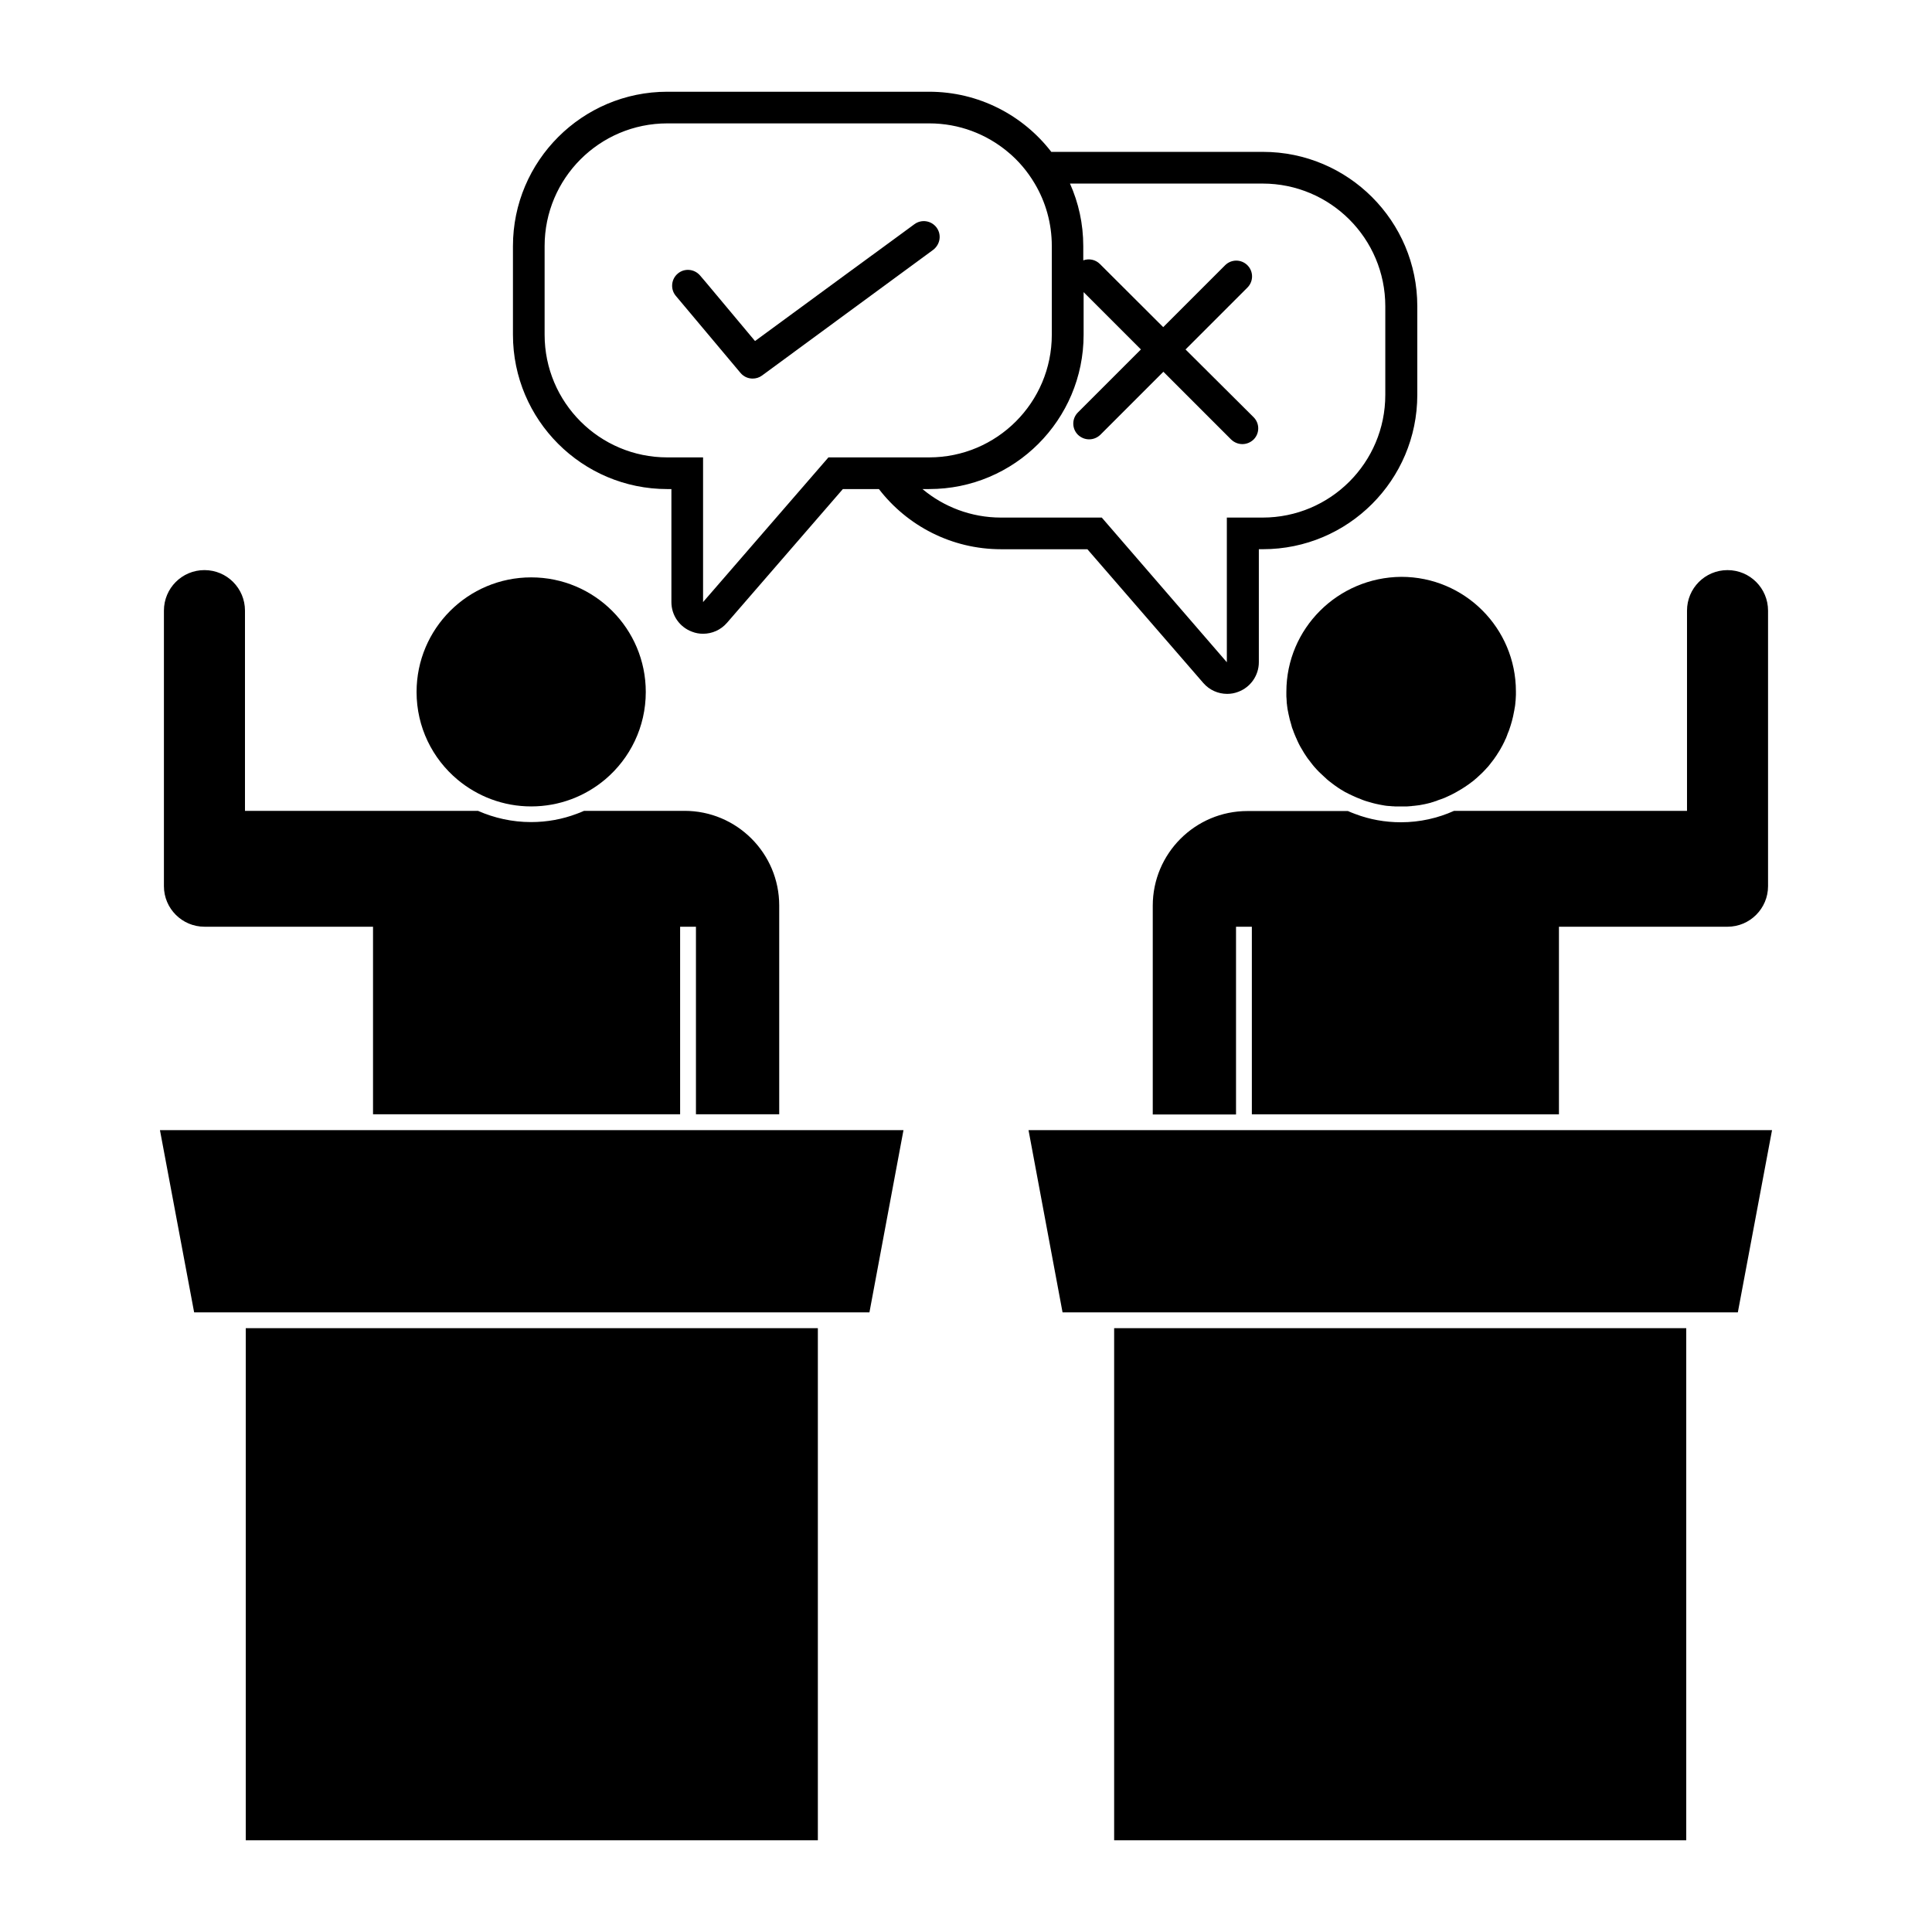<?xml version="1.0" encoding="UTF-8"?>
<!-- Uploaded to: SVG Repo, www.svgrepo.com, Generator: SVG Repo Mixer Tools -->
<svg fill="#000000" width="800px" height="800px" version="1.1" viewBox="144 144 512 512" xmlns="http://www.w3.org/2000/svg">
 <g>
  <path d="m462.88 324.99c1.637 1.887 3.941 2.894 6.336 2.894 0.965 0 1.973-0.168 2.938-0.547 3.273-1.215 5.453-4.363 5.453-7.844v-29.949h1.09c22.57 0 40.902-18.332 40.902-40.902v-23.492c0-22.57-18.332-40.902-40.902-40.902l-56.086 0.004c-7.469-9.691-19.211-15.941-32.383-15.941h-69.387c-22.527 0-40.902 18.332-40.902 40.902v23.492c0 22.57 18.332 40.902 40.902 40.902h1.09v29.953c0 3.523 2.18 6.629 5.453 7.844 0.965 0.379 1.93 0.547 2.938 0.547 2.391 0 4.699-1.008 6.336-2.894l30.707-35.445h9.562c7.469 9.691 19.211 15.941 32.383 15.941h22.863zm-99.336-59.777-33.223 38.34v-38.34h-9.48c-17.953 0-32.512-14.555-32.512-32.512v-23.492c0-17.953 14.555-32.512 32.512-32.512h69.426c7.93 0 15.188 2.852 20.809 7.551 2.852 2.348 5.242 5.203 7.133 8.391 2.894 4.867 4.531 10.527 4.531 16.57v23.492c0 17.953-14.555 32.512-32.512 32.512h-26.684zm24.918 8.391h1.805c22.57 0 40.902-18.332 40.902-40.902v-11.285l15.184 15.188-16.695 16.695c-1.637 1.637-1.637 4.277 0 5.914 0.84 0.797 1.887 1.215 2.977 1.215 1.09 0 2.141-0.418 2.977-1.215l16.695-16.695 17.957 17.957c0.84 0.797 1.887 1.215 2.977 1.215 1.09 0 2.141-0.418 2.977-1.215 1.637-1.637 1.637-4.277 0-5.914l-18.039-17.953 16.402-16.402c1.637-1.637 1.637-4.277 0-5.914s-4.277-1.637-5.914 0l-16.402 16.402-16.781-16.738c-1.176-1.176-2.894-1.512-4.406-0.965v-3.777c0-5.914-1.258-11.492-3.523-16.57h51.051c17.953 0 32.512 14.555 32.512 32.512v23.492c0 17.953-14.555 32.512-32.512 32.512h-9.48v38.34l-33.141-38.34h-26.723c-7.918-0.004-15.176-2.856-20.797-7.555z"/>
  <path d="m198.18 389.59h44.676v49.711h81.383v-49.711h4.195v49.711h22.066v-55.332c0-13.844-11.242-25.086-25.086-25.086h-26.637c-0.629 0.293-1.301 0.547-1.973 0.797-3.777 1.426-7.844 2.18-12.082 2.18-4.992 0-9.773-1.09-14.055-2.977h-61.746v-53.062c0-5.914-4.781-10.738-10.738-10.738-5.961-0.004-10.742 4.82-10.742 10.738v73.035c0 5.91 4.824 10.734 10.738 10.734z"/>
  <path d="m209.13 495.98h151.61v135.71h-151.61z"/>
  <path d="m195.45 491.79h178.96l9.02-48.285h-197.04z"/>
  <path d="m265.26 350.62c5.285 4.406 12.082 7.09 19.508 7.09 7.469 0 14.305-2.684 19.633-7.172 6.586-5.578 10.738-13.887 10.738-23.156 0-16.781-13.59-30.371-30.371-30.371s-30.371 13.59-30.371 30.371c0 9.309 4.191 17.66 10.863 23.238z"/>
  <path d="m515.27 361.91c-4.238 0-8.348-0.754-12.082-2.18-0.672-0.25-1.344-0.504-1.973-0.797h-26.637c-13.844 0-25.086 11.242-25.086 25.086v55.332h22.066v-49.758h4.195v49.711h81.383v-49.711h44.676c5.914 0 10.738-4.824 10.738-10.738v-73.031c0-5.914-4.781-10.738-10.738-10.738-5.957-0.004-10.738 4.82-10.738 10.738v53.066h-61.75c-4.277 1.926-9.062 3.019-14.055 3.019z"/>
  <path d="m439.26 495.98h151.61v135.71h-151.61z"/>
  <path d="m416.57 443.5 9.016 48.285h178.96l9.062-48.285z"/>
  <path d="m484.9 327.34v0.883c0 0.293 0 0.586 0.043 0.883 0 0.25 0.043 0.547 0.043 0.797v0.125c0 0.25 0.043 0.504 0.082 0.715v0.082c0.043 0.211 0.043 0.418 0.082 0.629 0 0.125 0.043 0.211 0.043 0.336 0.043 0.168 0.043 0.293 0.082 0.461 0.043 0.125 0.043 0.25 0.082 0.379 0 0.082 0.043 0.168 0.043 0.25 0.043 0.211 0.082 0.379 0.125 0.586 0.168 0.84 0.379 1.637 0.629 2.434 0.043 0.211 0.125 0.418 0.168 0.629s0.125 0.418 0.211 0.629c0.082 0.168 0.125 0.379 0.211 0.547 0.043 0.043 0.043 0.125 0.043 0.168 0.043 0.125 0.125 0.293 0.168 0.418s0.125 0.293 0.168 0.418c0.082 0.211 0.168 0.379 0.25 0.586 0.082 0.168 0.125 0.336 0.211 0.461 0.043 0.082 0.082 0.125 0.082 0.211 0.082 0.168 0.168 0.336 0.25 0.547 0.418 0.922 0.922 1.805 1.469 2.684 0.125 0.25 0.293 0.461 0.418 0.672 0.125 0.168 0.211 0.336 0.336 0.504 0.082 0.125 0.168 0.25 0.25 0.379 0.211 0.293 0.418 0.586 0.672 0.883 0.082 0.125 0.168 0.25 0.25 0.336 0.211 0.25 0.379 0.504 0.586 0.754 0.125 0.168 0.25 0.293 0.379 0.461 0.168 0.168 0.293 0.336 0.461 0.504 0.168 0.211 0.336 0.379 0.547 0.586 0.168 0.211 0.379 0.379 0.586 0.586 0.211 0.168 0.379 0.379 0.586 0.547 0.211 0.168 0.379 0.379 0.586 0.547 0.211 0.168 0.418 0.379 0.586 0.547 0.168 0.125 0.336 0.293 0.504 0.418l0.043 0.043c0.168 0.125 0.336 0.25 0.504 0.379 0.336 0.25 0.672 0.547 1.047 0.797 0.168 0.125 0.336 0.25 0.547 0.379 0.336 0.25 0.672 0.461 1.008 0.672 0.293 0.168 0.629 0.379 0.922 0.547 0.168 0.125 0.336 0.211 0.547 0.293 0.504 0.25 1.008 0.547 1.512 0.754 0.379 0.168 0.797 0.379 1.215 0.547 0.418 0.168 0.84 0.336 1.258 0.504 0.125 0.043 0.25 0.082 0.418 0.168 0.418 0.168 0.84 0.293 1.258 0.418 0.211 0.043 0.418 0.125 0.586 0.168 0.211 0.043 0.379 0.125 0.586 0.168 0.082 0.043 0.211 0.043 0.293 0.082 0.211 0.043 0.418 0.125 0.672 0.168 0.754 0.168 1.551 0.336 2.348 0.461 0.168 0.043 0.336 0.043 0.547 0.082h0.125c0.168 0.043 0.336 0.043 0.504 0.043 0.168 0 0.336 0.043 0.461 0.043h0.082c0.211 0.043 0.418 0.043 0.629 0.043 0.336 0.043 0.629 0.043 0.965 0.043h0.418 0.715 0.672 0.461 0.293c0.211 0 0.418-0.043 0.629-0.043 0.168 0 0.336-0.043 0.504-0.043 0.125 0 0.211 0 0.336-0.043 0.168 0 0.336-0.043 0.547-0.043 0.211-0.043 0.461-0.043 0.672-0.082 0.211-0.043 0.461-0.043 0.672-0.082 0.211-0.043 0.418-0.082 0.672-0.125 0.547-0.082 1.047-0.211 1.594-0.336 0.168-0.043 0.336-0.082 0.504-0.125s0.379-0.082 0.547-0.168c0.168-0.043 0.379-0.082 0.547-0.168 0.043 0 0.082 0 0.125-0.043 0.168-0.043 0.379-0.125 0.547-0.168 0.043 0 0.082-0.043 0.082-0.043 0.211-0.082 0.379-0.125 0.547-0.211 0.211-0.082 0.418-0.125 0.629-0.211 0.629-0.211 1.215-0.461 1.805-0.754 0.168-0.082 0.293-0.125 0.461-0.211 0.547-0.25 1.09-0.547 1.637-0.84 0.168-0.082 0.336-0.211 0.504-0.293 0.672-0.379 1.301-0.754 1.93-1.176 0.168-0.125 0.336-0.25 0.547-0.379 0.168-0.125 0.336-0.25 0.547-0.379 0.168-0.125 0.336-0.25 0.504-0.379 0.168-0.125 0.336-0.25 0.504-0.379 0.168-0.125 0.336-0.25 0.504-0.418 0.043 0 0.043-0.043 0.043-0.043 0.168-0.125 0.336-0.293 0.504-0.418 0.043-0.043 0.082-0.082 0.125-0.125 0.168-0.168 0.379-0.336 0.547-0.504 0.211-0.168 0.379-0.379 0.586-0.547 0.168-0.168 0.336-0.336 0.504-0.504 0.211-0.211 0.418-0.418 0.629-0.672 0.168-0.211 0.379-0.379 0.547-0.586 0.168-0.211 0.336-0.418 0.504-0.629 0.336-0.418 0.672-0.84 1.008-1.301 0.125-0.168 0.25-0.379 0.379-0.547 0.211-0.293 0.418-0.586 0.586-0.883 0.125-0.211 0.25-0.379 0.379-0.586 0.125-0.211 0.25-0.418 0.379-0.629 0.418-0.715 0.797-1.426 1.133-2.141 0.082-0.168 0.168-0.379 0.25-0.586 0.043-0.043 0.043-0.082 0.082-0.125 0.082-0.168 0.168-0.336 0.211-0.547 0.082-0.168 0.168-0.336 0.211-0.547 0.082-0.168 0.168-0.379 0.211-0.547 0-0.043 0-0.043 0.043-0.082 0.082-0.168 0.125-0.379 0.211-0.547 0.547-1.551 1.008-3.188 1.301-4.867 0.043-0.125 0.043-0.293 0.082-0.418 0.043-0.168 0.043-0.336 0.082-0.504 0-0.082 0.043-0.125 0.043-0.211 0.043-0.168 0.043-0.336 0.082-0.504 0-0.125 0.043-0.25 0.043-0.379 0-0.168 0.043-0.336 0.043-0.504 0-0.125 0-0.211 0.043-0.336 0-0.25 0.043-0.504 0.043-0.754 0-0.293 0.043-0.586 0.043-0.883v-0.883c0-16.781-13.59-30.371-30.371-30.371-16.867 0.137-30.461 13.73-30.461 30.469z"/>
  <path d="m392.2 204.3c-1.383-1.848-3.984-2.266-5.871-0.883l-3.144 2.309-4.238 3.106-9.523 6.965-25.336 18.582-13.09-15.648-1.469-1.719c-1.512-1.762-4.152-2.012-5.914-0.504-1.762 1.469-2.012 4.152-0.504 5.914l17.117 20.391c0.84 1.008 2.012 1.512 3.231 1.512 0.883 0 1.719-0.25 2.477-0.797l22.441-16.484 8.684-6.375 14.223-10.445c1.883-1.434 2.305-4.035 0.918-5.922z"/>
 </g>
</svg>
